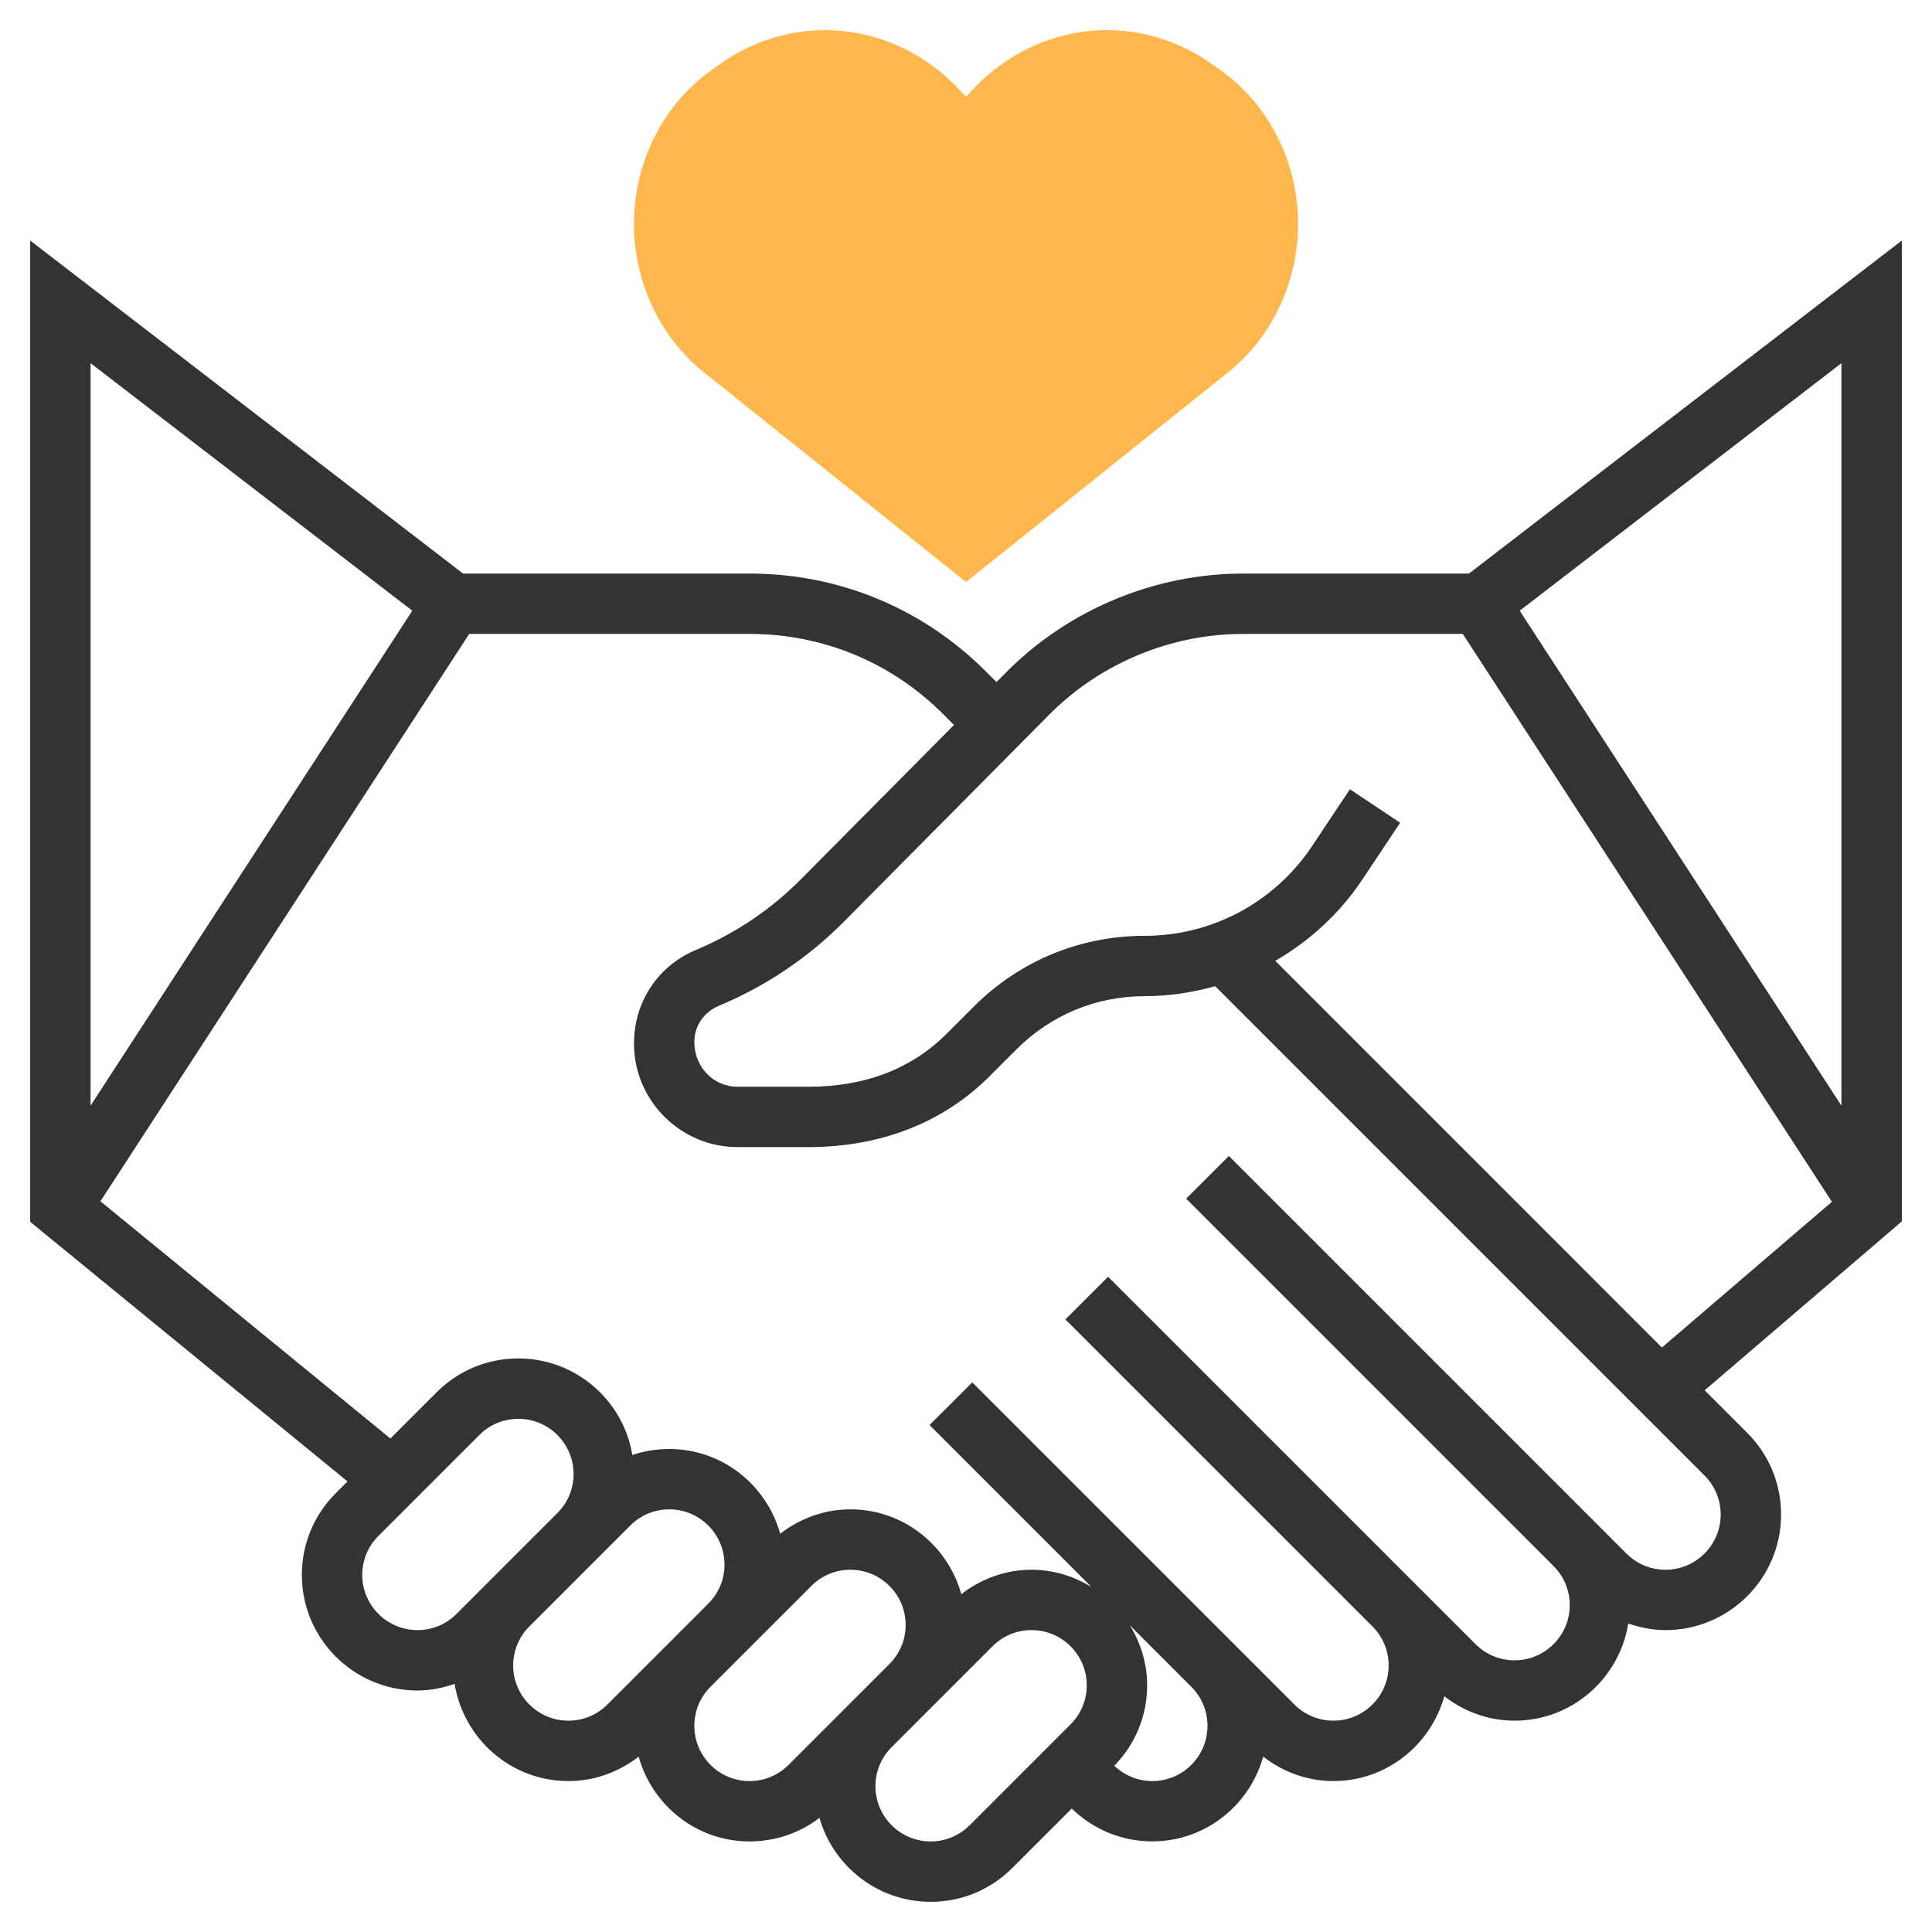 <svg width="42" height="42" viewBox="0 0 42 42" fill="none" xmlns="http://www.w3.org/2000/svg">
<g clip-path="url(#clip0_1728_35)">
<path d="M21 12.653L15.296 8.089C14.348 7.331 13.781 6.128 13.781 4.872C13.781 3.527 14.412 2.275 15.469 1.524L15.653 1.393C16.331 0.911 17.121 0.656 17.937 0.656C19.021 0.656 20.081 1.122 20.843 1.936L21 2.103L21.157 1.936C21.919 1.122 22.979 0.656 24.063 0.656C24.88 0.656 25.669 0.911 26.347 1.393L26.532 1.524C27.588 2.275 28.219 3.527 28.219 4.872C28.219 6.128 27.652 7.331 26.704 8.09L21 12.653Z" fill="#FFB74D"/>
<path d="M41.344 5.229L31.933 12.469H27.024C25.108 12.469 23.234 13.248 21.883 14.606L21.663 14.828L21.427 14.592C20.057 13.223 18.236 12.469 16.299 12.469H10.067L0.656 5.229V26.561L7.555 32.205L7.299 32.461C6.824 32.936 6.562 33.566 6.562 34.237C6.562 35.623 7.689 36.75 9.075 36.75C9.356 36.75 9.627 36.694 9.884 36.606C10.077 37.801 11.108 38.719 12.357 38.719C12.918 38.719 13.446 38.526 13.884 38.188C14.178 39.247 15.142 40.031 16.294 40.031C16.851 40.031 17.38 39.851 17.815 39.519C18.114 40.571 19.084 41.344 20.232 41.344C20.902 41.344 21.534 41.082 22.008 40.607L23.299 39.316C23.771 39.775 24.391 40.03 25.05 40.03C26.203 40.03 27.166 39.246 27.461 38.187C27.898 38.526 28.425 38.719 28.987 38.719C30.14 38.719 31.103 37.934 31.398 36.875C31.835 37.213 32.363 37.406 32.925 37.406C34.174 37.406 35.204 36.489 35.397 35.294C35.655 35.382 35.926 35.437 36.206 35.437C37.592 35.437 38.719 34.311 38.719 32.925C38.719 32.254 38.458 31.623 37.982 31.148L37.058 30.224L41.344 26.552V5.229ZM40.031 24.036L33.037 13.276L40.031 7.895V24.036ZM8.963 13.276L1.969 24.036V7.895L8.963 13.276ZM7.875 34.237C7.875 33.917 8 33.616 8.227 33.389L10.421 31.195C10.647 30.968 10.948 30.844 11.268 30.844C11.931 30.844 12.469 31.382 12.469 32.044C12.469 32.364 12.344 32.665 12.117 32.892L9.923 35.086C9.697 35.313 9.396 35.437 9.075 35.437C8.413 35.437 7.875 34.899 7.875 34.237V34.237ZM12.357 37.406C11.694 37.406 11.156 36.868 11.156 36.206C11.156 35.886 11.281 35.584 11.508 35.357L13.702 33.163C13.928 32.937 14.229 32.812 14.55 32.812C15.212 32.812 15.75 33.35 15.75 34.013C15.75 34.333 15.625 34.634 15.398 34.861L13.204 37.055C12.978 37.281 12.677 37.406 12.357 37.406V37.406ZM17.143 38.367C16.916 38.594 16.614 38.719 16.294 38.719C15.632 38.719 15.094 38.181 15.094 37.518C15.094 37.198 15.218 36.897 15.445 36.67L17.639 34.476C17.866 34.249 18.167 34.125 18.487 34.125C19.149 34.125 19.688 34.663 19.688 35.325C19.688 35.645 19.563 35.947 19.336 36.174L17.143 38.367ZM21.08 39.679C20.853 39.906 20.552 40.031 20.232 40.031C19.569 40.031 19.031 39.493 19.031 38.831C19.031 38.511 19.156 38.209 19.383 37.982L21.577 35.788C21.803 35.562 22.105 35.437 22.425 35.437C23.087 35.437 23.625 35.975 23.625 36.638C23.625 36.958 23.5 37.259 23.273 37.486L21.08 39.679ZM25.05 38.719C24.739 38.719 24.449 38.599 24.224 38.386C24.683 37.915 24.938 37.296 24.938 36.638C24.938 36.159 24.796 35.716 24.563 35.334L25.899 36.67C26.125 36.897 26.25 37.198 26.25 37.518C26.25 38.181 25.712 38.719 25.05 38.719V38.719ZM36.206 34.125C35.886 34.125 35.584 34 35.357 33.773L26.714 25.13L25.786 26.058L33.773 34.045C34 34.272 34.125 34.573 34.125 34.893C34.125 35.556 33.587 36.094 32.925 36.094C32.605 36.094 32.303 35.969 32.076 35.742L24.089 27.755L23.161 28.683L29.836 35.357C30.063 35.584 30.188 35.886 30.188 36.206C30.188 36.868 29.649 37.406 28.987 37.406C28.667 37.406 28.366 37.281 28.139 37.054L21.136 30.052L20.208 30.979L23.728 34.5C23.347 34.267 22.904 34.125 22.425 34.125C21.863 34.125 21.335 34.318 20.898 34.656C20.603 33.596 19.64 32.812 18.487 32.812C17.925 32.812 17.398 33.005 16.96 33.343C16.666 32.284 15.702 31.5 14.55 31.5C14.273 31.5 14.002 31.544 13.747 31.63C13.55 30.441 12.513 29.531 11.268 29.531C10.598 29.531 9.966 29.792 9.492 30.267L8.487 31.272L2.183 26.115L10.2 13.781H16.3C17.886 13.781 19.377 14.399 20.499 15.52L20.739 15.76L17.419 19.107C16.776 19.756 16.025 20.267 15.187 20.626L15.107 20.66C14.289 21.011 13.769 21.805 13.783 22.721C13.8 23.943 14.808 24.937 16.03 24.937H17.574C19.142 24.937 20.503 24.406 21.509 23.4L22.099 22.81C22.842 22.066 23.831 21.656 24.883 21.656C25.41 21.656 25.923 21.577 26.417 21.439L37.054 32.076C37.282 32.303 37.406 32.604 37.406 32.925C37.406 33.587 36.868 34.125 36.206 34.125V34.125ZM27.723 20.888C28.467 20.458 29.119 19.864 29.612 19.126L30.438 17.886L29.346 17.158L28.52 18.398C27.707 19.616 26.348 20.344 24.883 20.344C23.481 20.344 22.162 20.89 21.171 21.881L20.581 22.471C19.815 23.237 18.803 23.625 17.574 23.625H16.03C15.522 23.625 15.102 23.211 15.094 22.664C15.089 22.314 15.292 22.009 15.623 21.867L15.703 21.833C16.698 21.406 17.589 20.8 18.351 20.031L22.813 15.532C23.919 14.419 25.454 13.781 27.023 13.781H31.8L39.824 26.126L36.128 29.294L27.723 20.888Z" fill="#333333"/>
</g>
<defs>
<clipPath id="clip0_1728_35">
<rect width="42" height="42" fill="white"/>
</clipPath>
</defs>
</svg>
